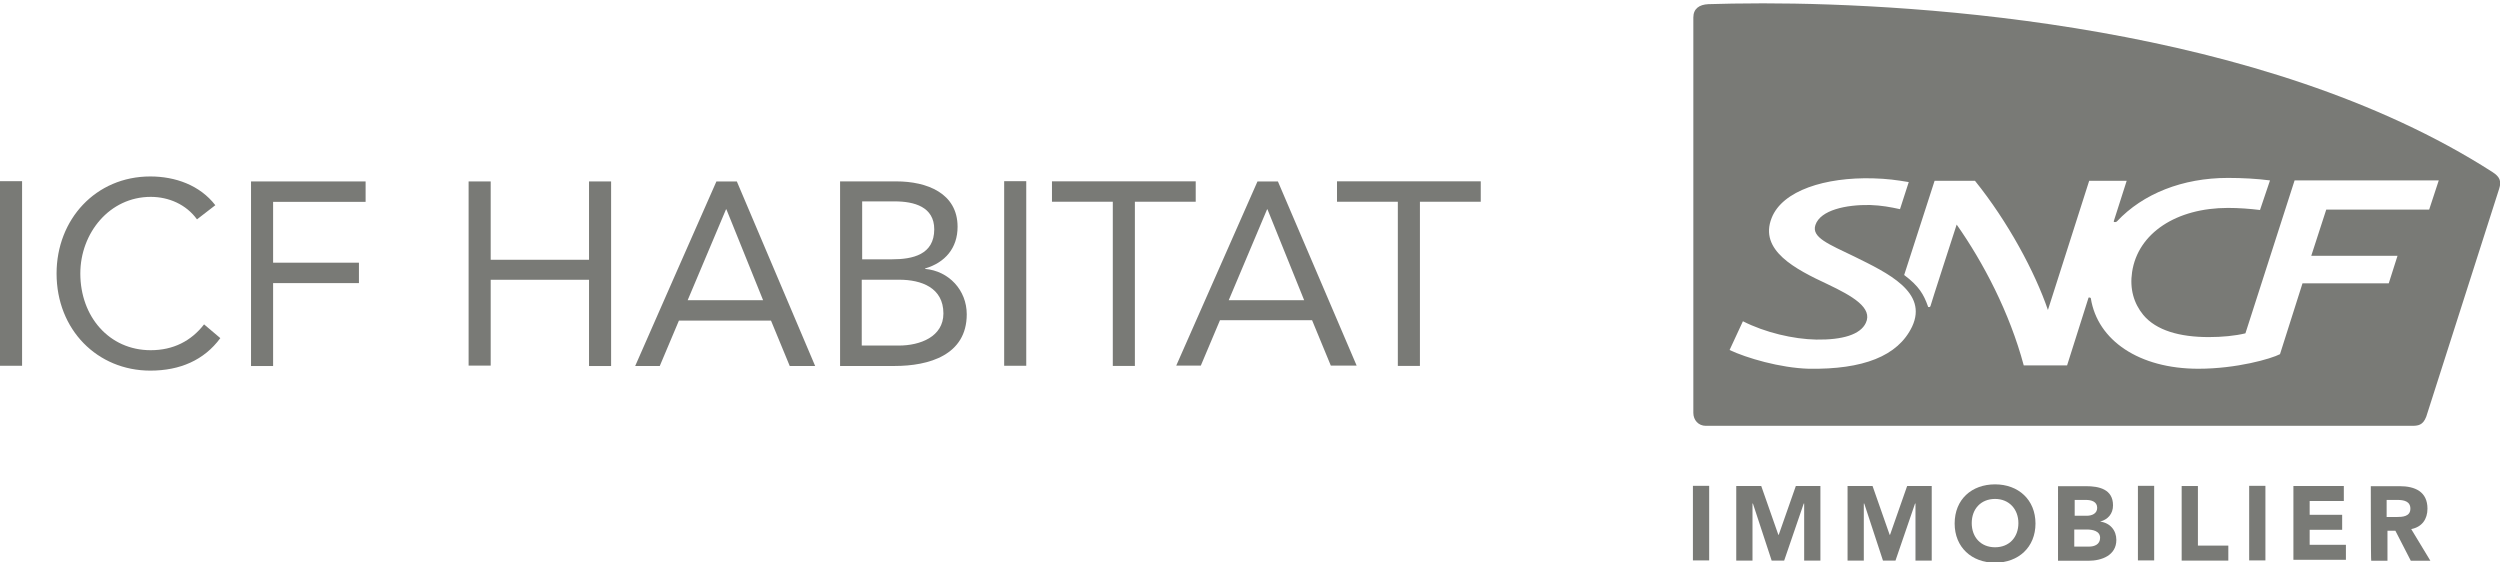 <?xml version="1.0" encoding="UTF-8"?>
<!-- Generator: Adobe Illustrator 27.5.0, SVG Export Plug-In . SVG Version: 6.00 Build 0)  -->
<svg xmlns:rdf="http://www.w3.org/1999/02/22-rdf-syntax-ns#" xmlns:sodipodi="http://sodipodi.sourceforge.net/DTD/sodipodi-0.dtd" xmlns:dc="http://purl.org/dc/elements/1.1/" xmlns:inkscape="http://www.inkscape.org/namespaces/inkscape" xmlns:svg="http://www.w3.org/2000/svg" xmlns:cc="http://creativecommons.org/ns#" xmlns="http://www.w3.org/2000/svg" xmlns:xlink="http://www.w3.org/1999/xlink" version="1.1" id="svg2" x="0px" y="0px" viewBox="0 0 600 135" style="enable-background:new 0 0 600 135;" xml:space="preserve">
<style type="text/css">
	.st0{fill:#797A76;}
</style>

<path class="st0" d="M598.2,41.3C543.1,5.9,460.6,0.8,423.1,0.8c-5.4,0-9.8,0.1-13.1,0.2c-2.2,0.1-3.6,1.1-3.6,3.2v94.9  c0,1.7,1.2,3.1,3,3.1h169.4c1.5,0,2.7-0.1,3.5-2.2c0,0,17.2-53.7,17.5-54.7C600.4,43.4,599.9,42.4,598.2,41.3z M458.9,78.4  c-3.4,7.1-11.8,10.3-24.8,10.1c-6.9-0.2-15-2.6-19-4.5l3.2-6.9c5.3,2.7,12.1,4.3,17.6,4.4c6.3,0.1,10.6-1.2,11.9-4  c1.7-3.6-3.1-6.4-9.2-9.3c-7.7-3.6-16.5-8.1-13.4-15.9c2.6-6.6,12.9-9.8,24.3-9.5c3.5,0.1,5.6,0.4,8.6,0.9l-2.1,6.5  c-2.3-0.5-4.4-0.9-7.2-1c-5.7-0.1-11.9,1.2-13.1,4.8c-1,3,3.2,4.6,9.4,7.6C453,65.5,462.8,70.1,458.9,78.4z M583,50.3h-24.7  l-3.6,11.1h20.7l-2.1,6.6h-20.7l-5.4,17c-2.1,1.1-10.4,3.5-19.6,3.5c-14.2,0-24.2-6.8-25.8-16.9c0-0.1-0.2-0.2-0.3-0.2  c-0.2,0-0.3,0-0.3,0.2l-5.1,16.1h-10.4C482.3,75,476,63,469.6,53.9c0,0-6.3,19.4-6.3,19.6c-0.1,0.1-0.1,0.2-0.3,0.2  c-0.2,0-0.3,0-0.3-0.2c-1-2.8-2.1-4.8-5.7-7.5l7.3-22.6h9.7c7.9,9.8,14.4,21.9,17.5,31l9.9-31h9l-3.1,9.7c0,0.2,0.1,0.2,0.3,0.2  c0.1,0,0.3,0,0.5-0.2c6.2-6.6,15.7-10.4,26.6-10.4c3.5,0,7.1,0.2,10.1,0.6l-2.4,7.1c-2.4-0.3-5.1-0.5-7.7-0.5  c-12.3,0-21.6,6-23,15.4c-0.6,4,0.4,7.5,2.7,10.3c3.1,3.7,8.7,5.3,15.7,5.3c3.2,0,6.3-0.3,8.8-0.9l11.8-36.7h34.6L583,50.3z"></path>
<g id="g4457">
	<path id="path52" inkscape:connector-curvature="0" class="st0" d="M406.3,116.6h3.9v17.9h-3.9V116.6z"></path>
	<g id="g54" transform="translate(346.399,31.545)">
		<path id="path56" inkscape:connector-curvature="0" class="st0" d="M70.3,85.1h6l4.1,11.7h0.1l4.1-11.7h5.9V103h-3.9V89.3h-0.1    L81.8,103h-3l-4.5-13.7h-0.1V103h-3.9V85.1z"></path>
	</g>
	<g id="g58" transform="translate(353.114,31.545)">
		<path id="path60" inkscape:connector-curvature="0" class="st0" d="M90.3,85.1h6l4.1,11.7h0.1l4.1-11.7h5.9V103h-3.9V89.3h-0.1    l-4.7,13.7h-3l-4.5-13.7h-0.1V103h-3.9V85.1z"></path>
	</g>
	<g id="g62" transform="translate(362.016,27.845)">
		<path id="path64" inkscape:connector-curvature="0" class="st0" d="M116.8,103.5c3.4,0,5.6-2.4,5.6-5.8c0-3.3-2.2-5.8-5.6-5.8    c-3.4,0-5.6,2.4-5.6,5.8C111.2,101.1,113.4,103.5,116.8,103.5 M116.8,88.4c5.6,0,9.7,3.7,9.7,9.4c0,5.7-4.1,9.4-9.7,9.4    c-5.6,0-9.7-3.7-9.7-9.4C107.1,92,111.2,88.4,116.8,88.4"></path>
	</g>
	<g id="g66" transform="translate(366.825,27.882)">
		<path id="path68" inkscape:connector-curvature="0" class="st0" d="M131.1,103.3h3.5c1.2,0,2.6-0.5,2.6-2.1c0-1.7-1.9-2-3.2-2h-3    V103.3z M131.1,95.9h2.9c1.2,0,2.5-0.5,2.5-1.9c0-1.5-1.4-1.9-2.7-1.9h-2.7V95.9z M127.1,88.8h6.7c3.1,0,6.5,0.7,6.5,4.6    c0,2-1.2,3.4-3.1,3.9v0c2.4,0.3,3.9,2.1,3.9,4.4c0,3.7-3.5,5-6.7,5h-7.3C127.1,106.7,127.1,88.8,127.1,88.8z"></path>
	</g>
	<path id="path70" inkscape:connector-curvature="0" class="st0" d="M513.1,116.6h3.9v17.9h-3.9V116.6z"></path>
	<g id="g72" transform="translate(373.298,31.545)">
		<path id="path74" inkscape:connector-curvature="0" class="st0" d="M150.3,85.1h3.9v14.3h7.3v3.6h-11.2V85.1z"></path>
	</g>
	<path id="path76" inkscape:connector-curvature="0" class="st0" d="M539.8,116.6h3.9v17.9h-3.9V116.6z"></path>
	<g id="g78" transform="translate(380.019,31.545)">
		<path id="path80" inkscape:connector-curvature="0" class="st0" d="M170.3,85.1h12.2v3.6h-8.2v3.3h7.8v3.6h-7.8v3.6h8.7v3.6h-12.6    V85.1z"></path>
	</g>
	<g id="g82" transform="translate(385.692,29.681)">
		<path id="path84" inkscape:connector-curvature="0" class="st0" d="M187.2,94.4h2.3c1.4,0,3.3-0.1,3.3-2c0-1.8-1.6-2.1-3.1-2.1    h-2.6V94.4z M183.3,87h6.9c3.7,0,6.7,1.3,6.7,5.4c0,2.5-1.3,4.4-3.9,4.9l4.6,7.6h-4.7l-3.7-7.2h-1.9v7.2h-3.9    C183.3,104.9,183.3,87,183.3,87z"></path>
	</g>
</g>
<g id="g4476" transform="translate(0,-10.716)">
	<path id="path86" inkscape:connector-curvature="0" class="st0" d="M0,54.2h5.3v44.3H0V54.2z"></path>
	<g id="g88" transform="translate(253.477,58.364)">
		<path id="path90" inkscape:connector-curvature="0" class="st0" d="M-206.2,5c-2.6-3.6-6.8-5.4-11.1-5.4    c-9.9,0-16.9,8.7-16.9,18.4c0,10.3,6.9,18.4,16.9,18.4c5.4,0,9.7-2.2,12.8-6.2l3.9,3.3c-3.9,5.3-9.7,7.8-16.8,7.8    c-12.7,0-22.5-9.8-22.5-23.3c0-13,9.4-23.3,22.5-23.3c6,0,11.9,2.1,15.6,6.9L-206.2,5z"></path>
	</g>
	<g id="g92" transform="translate(256.746,60.661)">
		<path id="path94" inkscape:connector-curvature="0" class="st0" d="M-196.5-6.4h27.5v4.9h-22.2v14.6h20.6v4.9h-20.6v19.9l-5.3,0    V-6.4z"></path>
	</g>
	<g id="g96" transform="translate(269.866,60.661)">
		<path id="path98" inkscape:connector-curvature="0" class="st0" d="M-157.4-6.4h5.3v18.8h23.6V-6.4h5.3v44.3h-5.3V17.2h-23.6v20.6    h-5.3V-6.4z"></path>
	</g>
	<g id="g100" transform="translate(285.44,58.962)">
		<path id="path102" inkscape:connector-curvature="0" class="st0" d="M-111.1,2h-0.1l-9.2,21.8h18.1L-111.1,2z M-113.5-4.7h4.9    l18.8,44.3h-6.1l-4.5-10.9h-22.1l-4.6,10.9h-5.9C-133,39.5-113.5-4.7-113.5-4.7z"></path>
	</g>
	<g id="g104" transform="translate(293.619,50.749)">
		<path id="path106" inkscape:connector-curvature="0" class="st0" d="M-86.8,42.9h8.9c5.1,0,10.7-2.1,10.7-7.7    c0-6.2-5.3-8.1-10.6-8.1h-9V42.9z M-86.8,22.2h7.3c4.9,0,10.1-1.1,10.1-7.2c0-5.4-4.8-6.7-9.5-6.7h-7.8V22.2z M-92,3.5h13.5    c7.3,0,14.7,2.8,14.7,10.9c0,5.1-3,8.6-7.8,10v0.1c5.7,0.5,10,5.1,10,10.9c0,9.8-9.1,12.4-17.3,12.4H-92V3.5z"></path>
	</g>
	<path id="path108" inkscape:connector-curvature="0" class="st0" d="M241,54.2h5.3v44.3H241V54.2z"></path>
	<g id="g110" transform="translate(313.772,59.434)">
		<path id="path112" inkscape:connector-curvature="0" class="st0" d="M-26.8-0.3h-14.6v39.4h-5.3V-0.3h-14.6v-4.9h34.5V-0.3z"></path>
	</g>
	<g id="g114" transform="translate(318.096,58.962)">
		<path id="path116" inkscape:connector-curvature="0" class="st0" d="M-13.9,2H-14l-9.2,21.8h18.1L-13.9,2z M-16.3-4.7h4.9    L7.5,39.5H1.3l-4.5-10.9h-22.1l-4.6,10.9h-5.9C-35.8,39.5-16.3-4.7-16.3-4.7z"></path>
	</g>
	<g id="g118" transform="translate(330.98,59.434)">
		<path id="path120" inkscape:connector-curvature="0" class="st0" d="M24.4-0.3H9.8v39.4H4.5V-0.3h-14.6v-4.9h34.5V-0.3z"></path>
	</g>
</g>
</svg>
